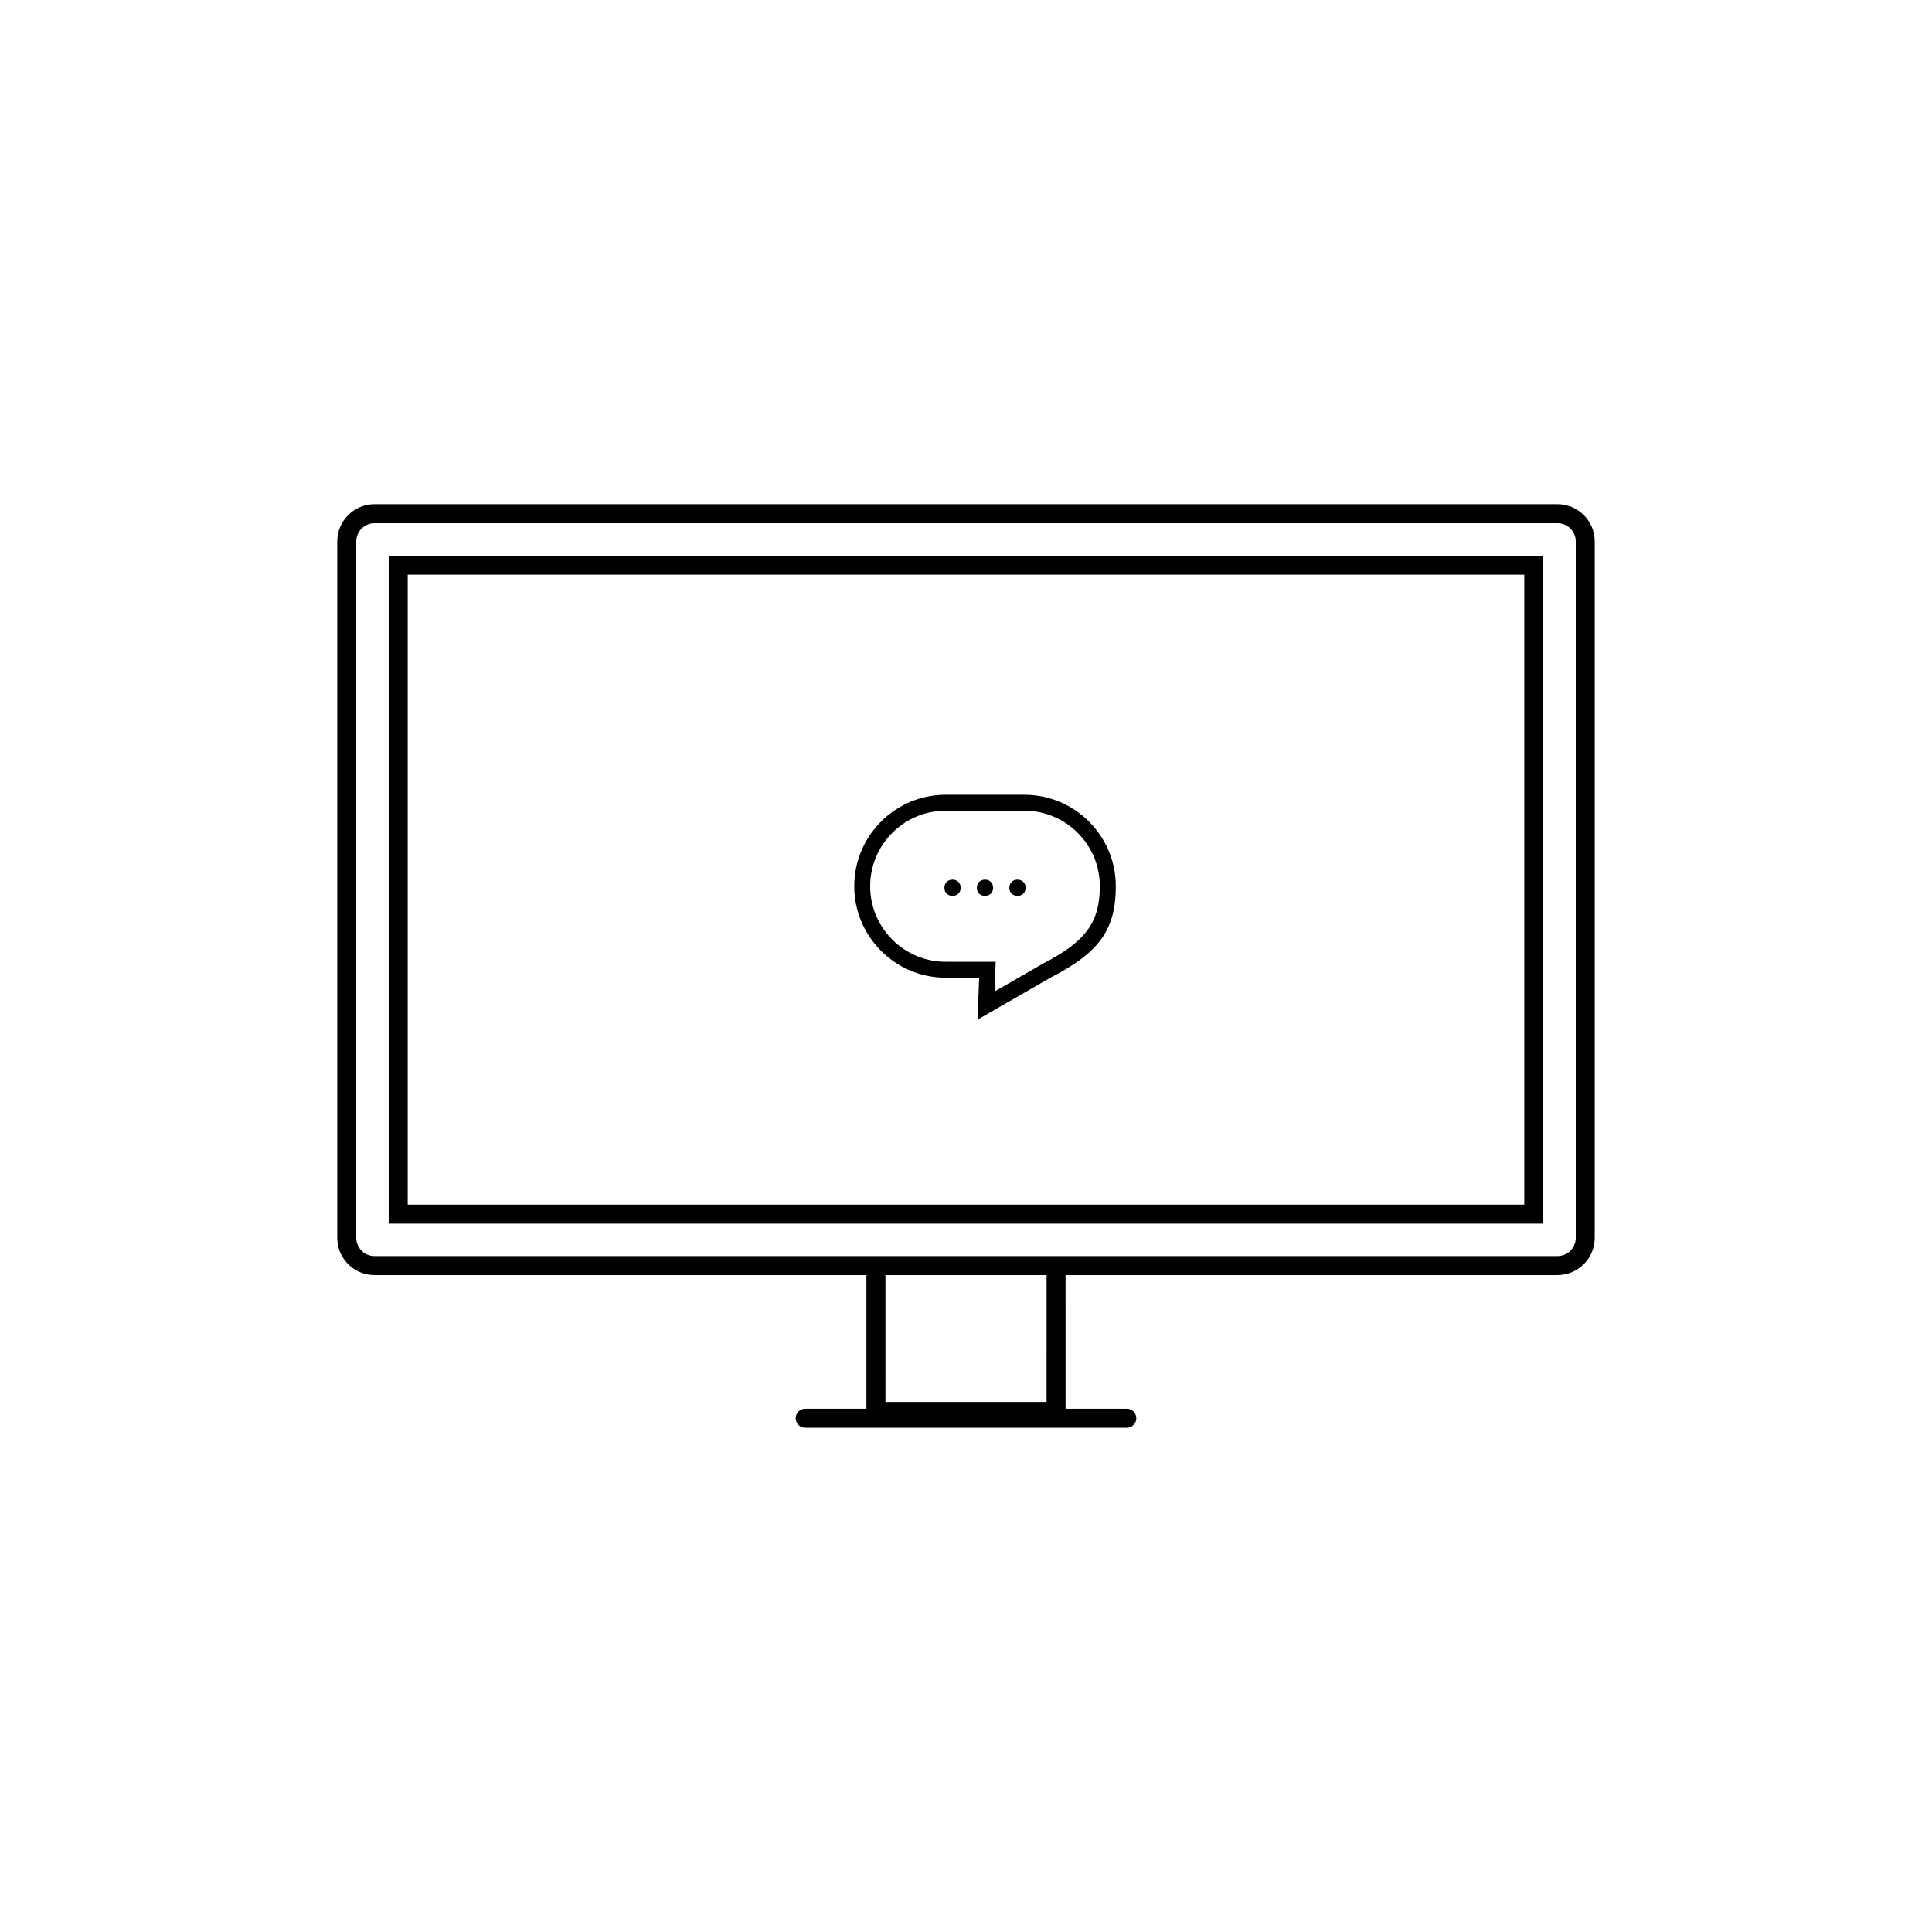 <?xml version="1.0" encoding="UTF-8"?>
<!-- Uploaded to: SVG Repo, www.svgrepo.com, Generator: SVG Repo Mixer Tools -->
<svg fill="#000000" width="800px" height="800px" version="1.1" viewBox="144 144 512 512" xmlns="http://www.w3.org/2000/svg">
 <g>
  <path d="m556.76 277.61h-313.52c-5.441 0-9.863 4.43-9.863 9.871v184.57c0 5.441 4.422 9.863 9.863 9.863h130.37v35.422h-16.227c-1.391 0-2.519 1.129-2.519 2.519s1.129 2.519 2.519 2.519h85.23c1.391 0 2.519-1.129 2.519-2.519s-1.129-2.519-2.519-2.519h-16.227l-0.004-35.422h130.37c5.441 0 9.863-4.422 9.863-9.863v-184.57c0.008-5.441-4.418-9.871-9.859-9.871zm-135.41 237.92h-42.699l0.004-33.613h42.699zm140.24-43.477c0 2.66-2.168 4.828-4.828 4.828l-130.38-0.004h-183.14c-2.66 0-4.828-2.168-4.828-4.828v-184.57c0-2.66 2.168-4.832 4.828-4.832h313.52c2.66 0 4.828 2.172 4.828 4.832v184.57z"/>
  <path d="m247.01 468.28h305.98v-177.03h-305.98zm5.039-171.99h295.9v166.95h-295.9z"/>
  <path d="m415.46 354.62h-20.836c-13.367 0-24.238 10.871-24.238 24.238 0 13.367 10.871 24.238 24.238 24.238h8.867l-0.438 11.125 19.371-11.156c12.918-6.613 17.277-12.727 17.277-24.207-0.004-13.363-10.879-24.238-24.242-24.238zm4.949 44.742-12.844 7.394 0.301-7.875h-13.25c-11.039 0-20.016-8.984-20.016-20.02 0-11.039 8.984-20.02 20.016-20.02h20.836c11.039 0 20.016 8.984 20.016 20.02 0.008 9.551-3.781 14.719-15.059 20.5z"/>
  <path d="m398.59 379.27c0 2.875-4.312 2.875-4.312 0s4.312-2.875 4.312 0"/>
  <path d="m407.19 379.27c0 2.875-4.312 2.875-4.312 0s4.312-2.875 4.312 0"/>
  <path d="m415.8 379.27c0 2.875-4.312 2.875-4.312 0s4.312-2.875 4.312 0"/>
 </g>
</svg>